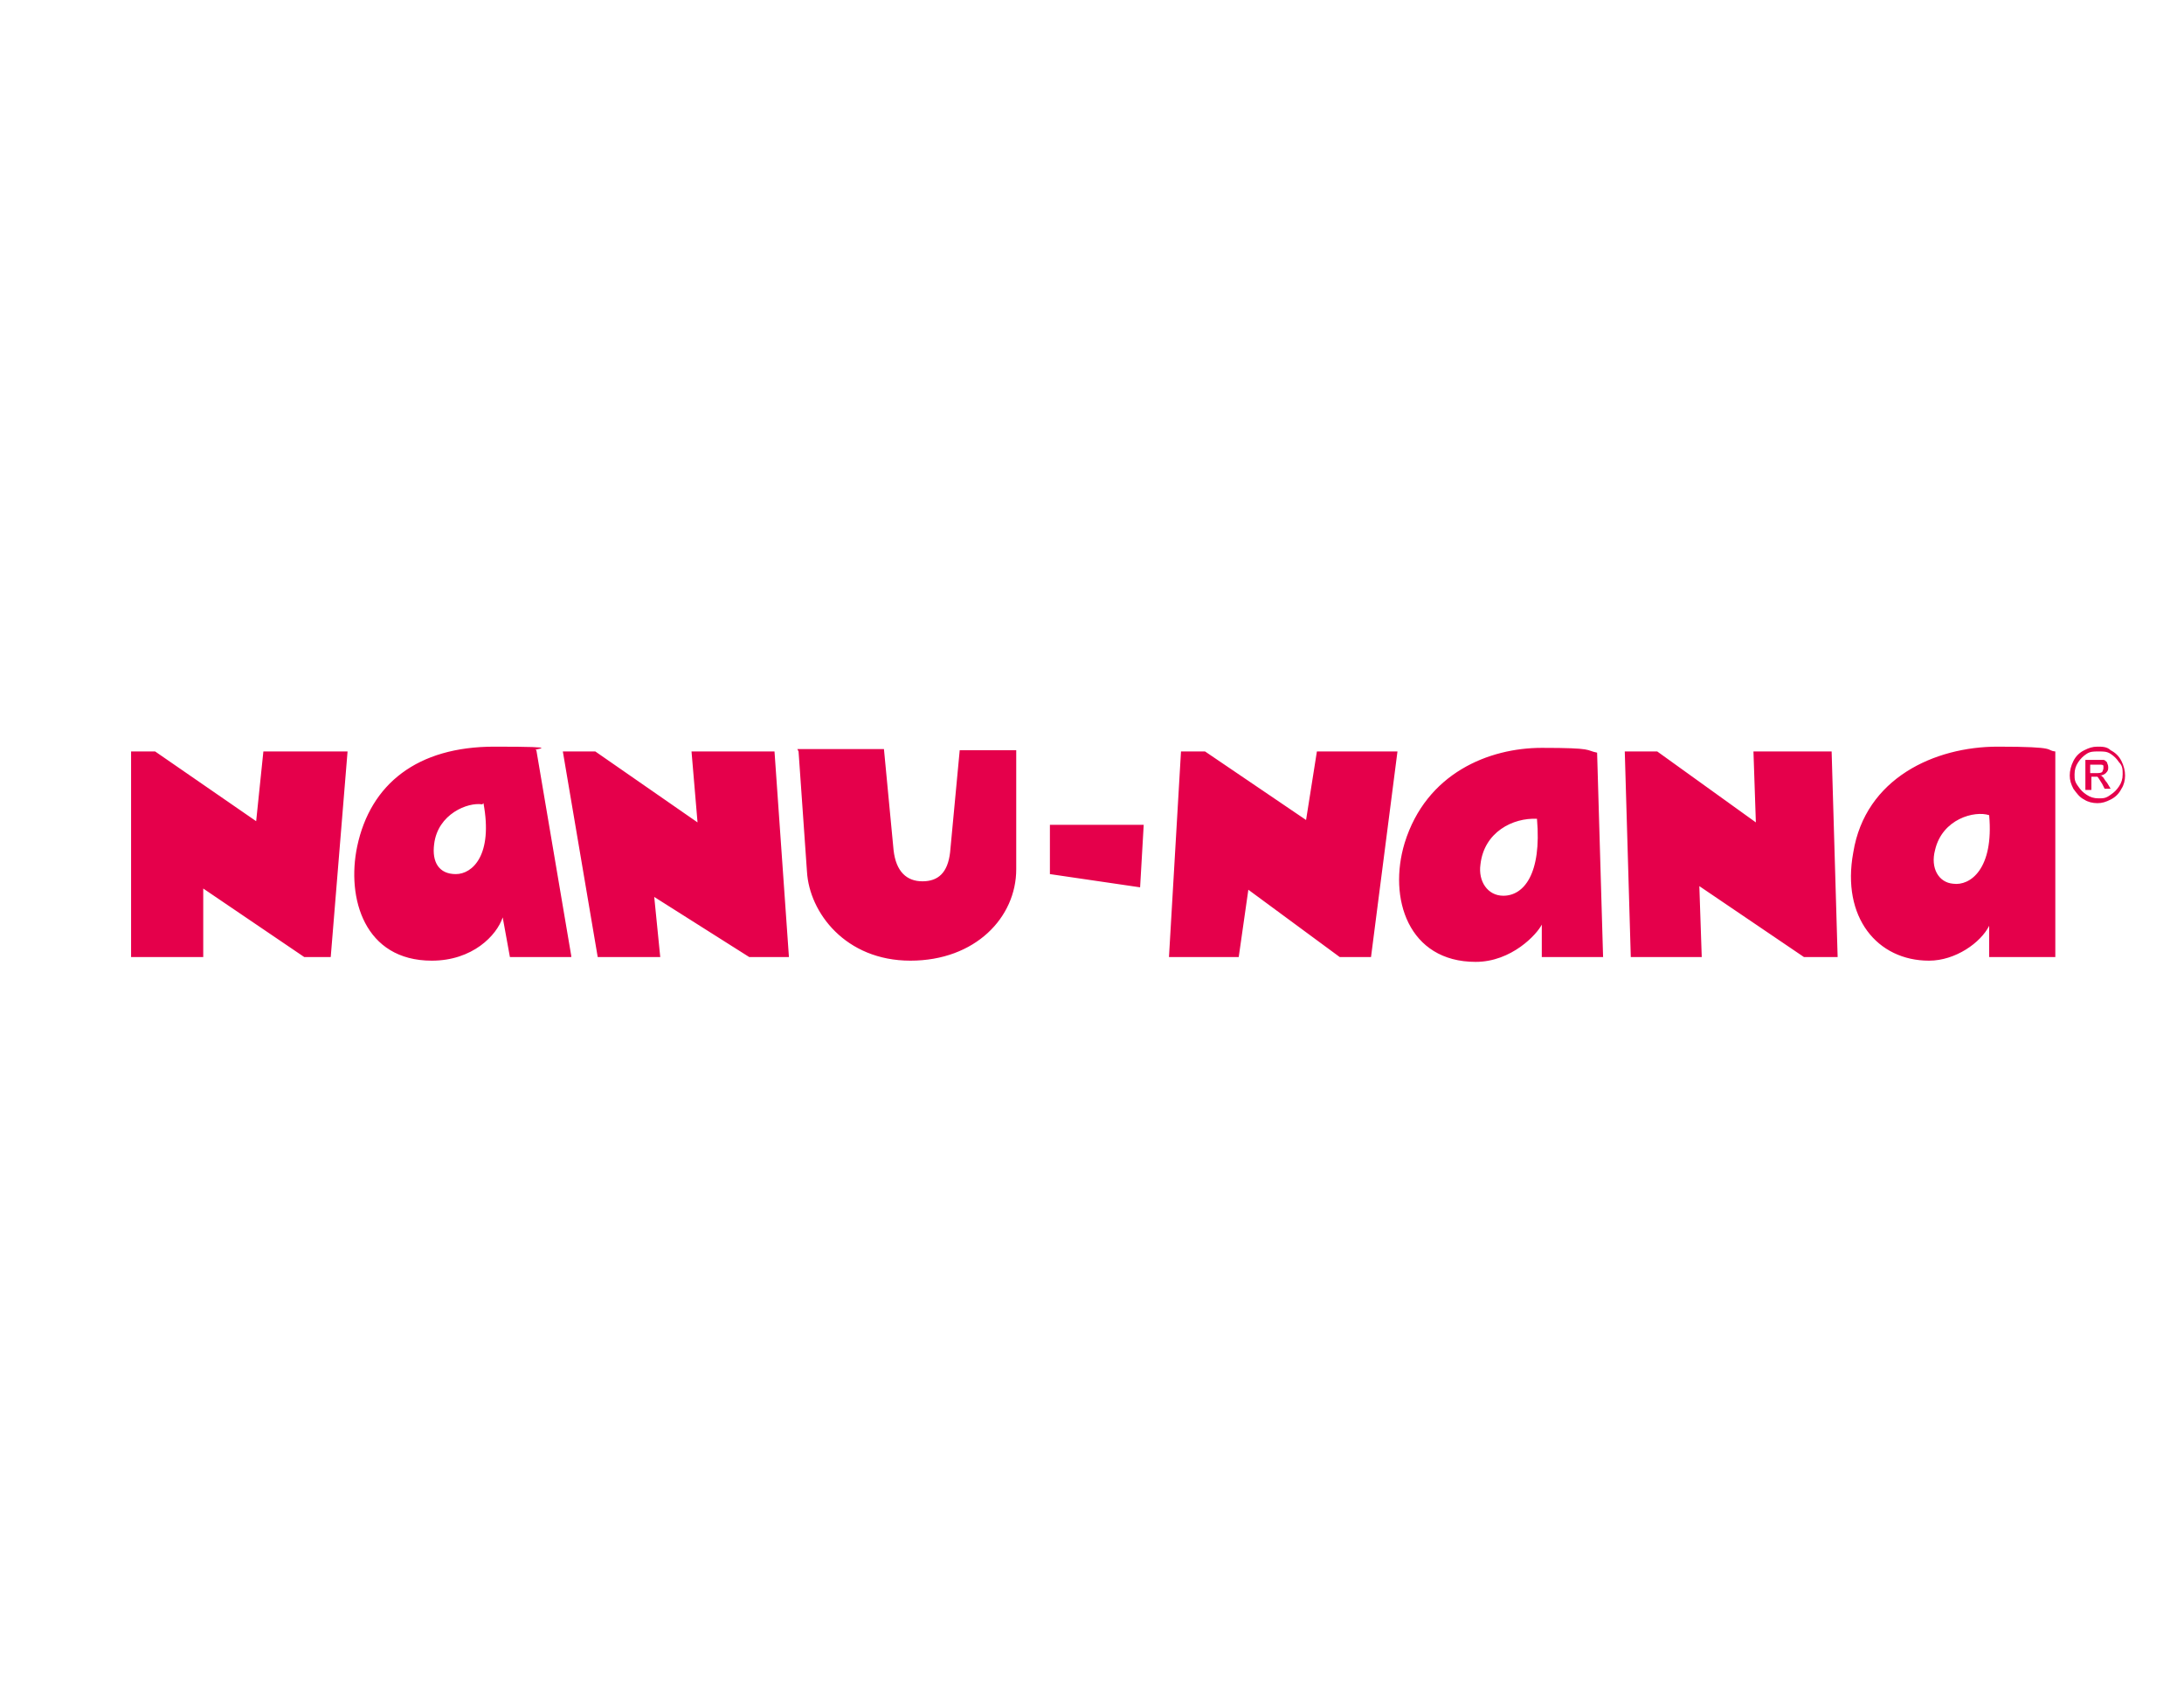 <?xml version="1.0" encoding="UTF-8"?>
<svg id="Ebene_2" xmlns="http://www.w3.org/2000/svg" version="1.1" viewBox="0 0 181.6 140">
  <!-- Generator: Adobe Illustrator 29.5.0, SVG Export Plug-In . SVG Version: 2.1.0 Build 137)  -->
  <defs>
    <style>
      .st0 {
        fill: #e5004b;
      }

      .st1 {
        fill: #e5004b;
      }
    </style>
  </defs>
  <path class="st1" d="M87.3,68.6h7.8l-.3,5.2-7.5-1.1v-4.2h0ZM66.4,62.5l.7,10c.2,3.4,3.2,7.4,8.6,7.4s8.8-3.6,8.8-7.6v-9.9h-4.7l-.8,8.5c-.2,1.7-1,2.4-2.3,2.4s-2.2-.8-2.4-2.6l-.8-8.4h-7.2ZM64.4,62.5h-6.9l.5,5.9-8.5-5.9h-2.7l2.9,17.1h5.2l-.5-5,7.9,5h3.3s-1.2-17.1-1.2-17.1ZM28.9,62.5h-7l-.6,5.8-8.4-5.8h-2v17.1s6,0,6,0v-5.7s8.4,5.7,8.4,5.7h2.2s1.4-17.1,1.4-17.1ZM40.1,66.9c-1.2-.2-3.7.8-4,3.3-.2,1.5.4,2.5,1.8,2.5s3.1-1.6,2.3-5.9M47.5,79.6h-5.1l-.6-3.3c-.5,1.5-2.5,3.6-5.9,3.6-5.6,0-7.1-5.2-6.2-9.5,1.1-5.2,5-8.3,11.4-8.3s2.9.2,3.5.3c0,0,2.9,17.1,2.9,17.1ZM116.2,62.5h-6.7l-.9,5.7-8.4-5.7h-2l-1,17.1h5.8l.8-5.6,7.6,5.6h2.6s2.2-17.1,2.2-17.1ZM152.3,62.5h-6.5l.2,5.9-8.2-5.9h-2.7l.5,17.1h5.9l-.2-5.9,8.7,5.9h2.8s-.5-17.1-.5-17.1ZM170.8,79.6h-5.4v-2.6c-.7,1.4-2.8,2.9-5,2.9-4.3,0-7.3-3.6-6.3-9,1-6.2,6.8-8.8,12-8.8s3.9.3,4.8.4v17.1h0ZM165.4,67.8c-1.2-.4-3.9.3-4.5,2.9-.4,1.5.3,2.7,1.5,2.8,1.4.2,3.4-1.2,3-5.7M127.8,68.1c-2-.1-4.4,1.1-4.7,3.8-.2,1.4.6,2.6,1.9,2.6,1.7,0,3.2-1.8,2.8-6.4M133.3,79.6h-5.1v-2.7c-.4.8-2.5,3.1-5.5,3.1-5.6,0-7.3-5.3-5.9-9.9,1.8-5.8,7-7.9,11.4-7.9s3.6.2,4.6.4l.5,17.1h0Z"/>
  <path class="st0" d="M174.4,62.1c.4,0,.8,0,1.1.3.4.2.7.5.9.9.2.4.3.8.3,1.2s-.1.8-.3,1.1c-.2.4-.5.7-.9.9-.4.2-.7.3-1.1.3s-.8-.1-1.1-.3c-.4-.2-.6-.5-.9-.9-.2-.4-.3-.7-.3-1.1s.1-.8.3-1.2c.2-.4.5-.7.9-.9.4-.2.7-.3,1.1-.3ZM174.4,62.5c-.3,0-.6,0-.9.2-.3.2-.5.4-.7.7-.2.3-.3.6-.3,1s0,.6.3,1c.2.3.4.5.7.7.3.2.6.3,1,.3s.6,0,1-.3c.3-.2.5-.4.7-.7.2-.3.3-.6.3-1s0-.7-.3-1c-.2-.3-.4-.5-.7-.7-.3-.2-.6-.2-.9-.2ZM173.4,65.7v-2.5h.9c.3,0,.5,0,.6,0,.1,0,.2.1.3.2,0,.1.1.2.1.4s0,.3-.2.5c-.1.1-.3.2-.5.2,0,0,.2,0,.2.1.1,0,.2.3.4.5l.3.5h-.5l-.2-.4c-.2-.3-.3-.5-.4-.6,0,0-.2,0-.3,0h-.2v1.1h-.4ZM173.8,64.3h.5c.2,0,.4,0,.5-.1,0,0,.1-.2.1-.3s0-.1,0-.2c0,0,0-.1-.2-.1,0,0-.2,0-.4,0h-.5v.7Z"/>
</svg>